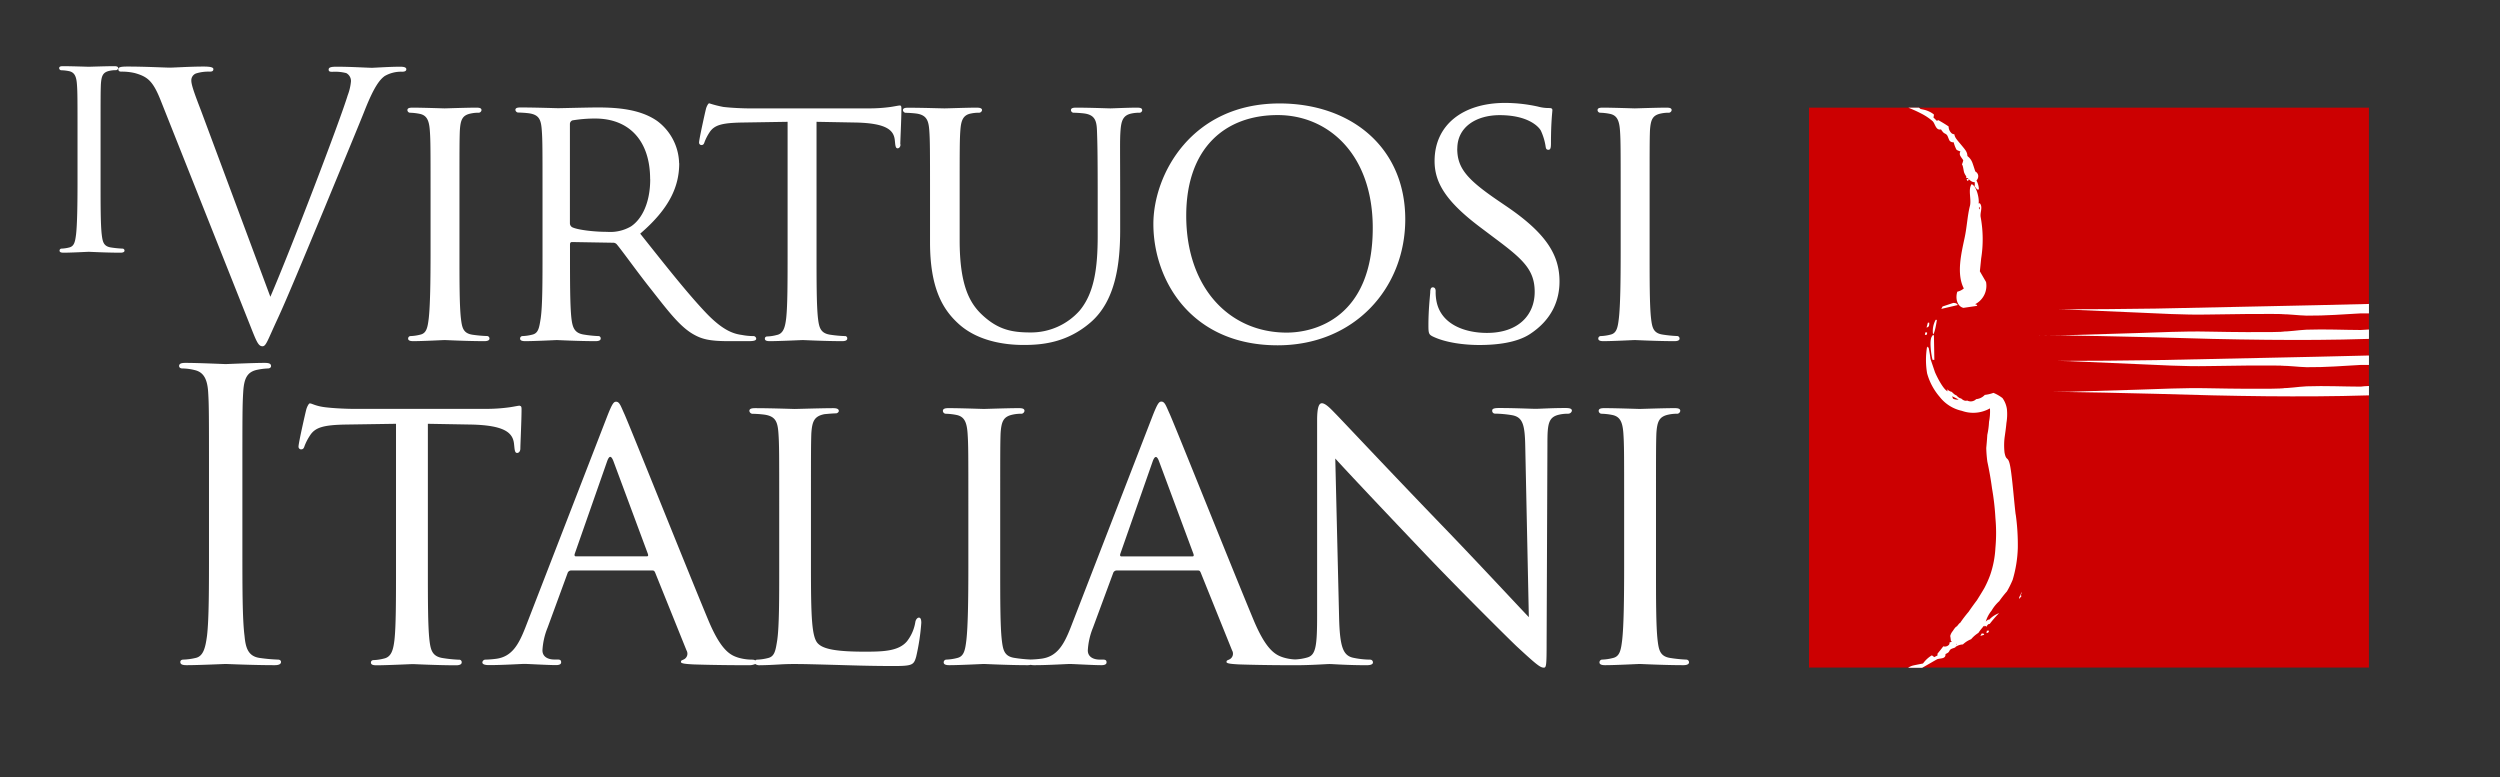<svg id="Livello_1" data-name="Livello 1" xmlns="http://www.w3.org/2000/svg" viewBox="0 0 649.79 202.03"><rect x="0" y="0" width="649.79" height="202.03" fill="#333333" stroke="none"/><defs><style>.cls-1{fill:#fff;}.cls-2{fill:#cc0001;}</style></defs><path class="cls-1" d="M439,172.17a.7.7,0,0,0-.72-.73,36.58,36.58,0,0,1-4.14-.42c-2.69-.41-3-2.08-3.31-4.68-.41-3.63-.41-10.6-.41-19.12V131.63c0-13.72,0-16.21.1-19,.21-3.12.73-4.37,3.21-4.88a10,10,0,0,1,2.28-.21.88.88,0,0,0,.72-.73c0-.52-.41-.73-1.45-.73-2.79,0-8.69.21-9.1.21s-6.21-.21-9.21-.21c-1,0-1.45.21-1.45.73a.78.78,0,0,0,.73.73,15.89,15.89,0,0,1,2.79.31c2,.41,2.69,1.77,2.9,4.78.2,2.81.2,5.3.2,19v15.59c0,8.52-.1,15.49-.51,19.12-.31,2.6-.62,4.27-2.38,4.68a12.91,12.91,0,0,1-2.79.42.71.71,0,0,0-.73.73c0,.51.52.72,1.45.72,2.79,0,8.48-.31,9-.31s6.31.31,11.38.31c1,0,1.44-.31,1.44-.72ZM436.54,88a.63.63,0,0,0-.65-.66,33.29,33.29,0,0,1-3.76-.38c-2.44-.37-2.72-1.88-3-4.24-.37-3.31-.37-9.63-.37-17.37V51.2c0-12.46,0-14.72.09-17.27.19-2.83.66-4,2.91-4.44a9.16,9.16,0,0,1,2.07-.19.8.8,0,0,0,.66-.66c0-.47-.38-.66-1.32-.66-2.53,0-7.89.19-8.26.19s-5.64-.19-8.36-.19c-.94,0-1.32.19-1.32.66a.7.7,0,0,0,.66.66,14.78,14.78,0,0,1,2.54.29c1.78.37,2.44,1.6,2.63,4.34.18,2.55.18,4.81.18,17.27V65.36c0,7.74-.09,14.06-.47,17.37-.28,2.36-.56,3.87-2.16,4.24a11.65,11.65,0,0,1-2.53.38.64.64,0,0,0-.66.66c0,.47.47.66,1.31.66,2.54,0,7.71-.28,8.18-.28s5.73.28,10.33.28c.94,0,1.31-.28,1.31-.66Zm-28,18.68c0-.52-.72-.63-1.65-.63-3.73,0-6.73.21-7.76.21s-5.38-.21-9.52-.21c-1,0-1.76.11-1.76.63a.73.73,0,0,0,.73.83,29.18,29.18,0,0,1,4.45.41c2.79.52,3.31,2.5,3.41,8.21l.93,44.28c-2.79-2.91-12.52-13.41-21.52-22.76-14.06-14.55-27.3-28.69-28.75-30.14-.93-.94-2.49-2.7-3.52-2.7-.72,0-1.24.93-1.24,4.46V159.9c0,8-.31,10.39-2.59,11a13.3,13.3,0,0,1-3.13.5,12,12,0,0,1-3-.5c-2-.63-4.45-1.77-7.76-9.67-5.59-13.41-20.17-49.89-21.83-53.63-.93-2-1.24-3.22-2.17-3.22-.62,0-1,.52-2.17,3.43l-21.41,55.29c-1.76,4.47-3.52,7.59-7.66,8.11a26.4,26.4,0,0,1-2.69.21h-.1a36.58,36.58,0,0,1-4.14-.42c-2.69-.41-3-2.08-3.31-4.68-.41-3.63-.41-10.6-.41-19.12V131.63c0-13.72,0-16.21.1-19,.21-3.12.73-4.37,3.21-4.88a10,10,0,0,1,2.28-.21.88.88,0,0,0,.72-.73c0-.52-.41-.73-1.45-.73-2.79,0-8.69.21-9.1.21s-6.21-.21-9.21-.21c-1,0-1.45.21-1.45.73a.78.78,0,0,0,.73.73,15.89,15.89,0,0,1,2.79.31c2,.41,2.69,1.77,2.9,4.78.2,2.81.2,5.3.2,19v15.59c0,8.52-.1,15.49-.51,19.12-.31,2.6-.62,4.27-2.38,4.68a12.91,12.91,0,0,1-2.79.42.71.71,0,0,0-.73.73c0,.51.52.72,1.45.72,2.79,0,8.48-.31,9-.31s6.31.31,11.38.31a3.19,3.19,0,0,0,.77-.09,4.48,4.48,0,0,0,1,.09c3.73,0,8.28-.31,9.21-.31s6,.31,8.17.31c.83,0,1.35-.21,1.35-.72s-.21-.73-.94-.73h-.82c-1.55,0-3.11-.63-3.11-2.39a18.31,18.31,0,0,1,1.35-5.93L289.31,149a1,1,0,0,1,.93-.73h21c.52,0,.62.1.83.52l8.17,20.27a1.66,1.66,0,0,1-.83,2.39c-.41.2-.62.2-.62.62s1.45.52,3.21.62c6.31.21,13,.21,14.38.21h.4c4.14,0,8-.31,8.8-.31s4.44.31,9.62.31c1,0,1.65-.21,1.65-.72a.71.71,0,0,0-.72-.73,21.87,21.87,0,0,1-4.55-.52c-2.49-.63-3.31-2.81-3.52-10.08l-1-41.68c2.8,3.12,13,13.92,23.59,25.05,9.62,10.08,22.76,23.07,23.69,23.9,5.07,4.68,6,5.41,6.93,5.41.62,0,.72-.52.72-6.34l.21-51.76c0-5.3.21-7.07,3.2-7.69a10.21,10.21,0,0,1,2.18-.21,1,1,0,0,0,1-.83ZM309.9,144.62H291.48c-.31,0-.41-.21-.31-.62l8.48-24.22q.78-2,1.56,0l9,24.22c.1.41.1.62-.31.62Zm68.88-106c0-5.67,5-8.69,11-8.69,7.42,0,10.14,3,10.7,4a15.15,15.15,0,0,1,1.23,4c.09.66.18,1,.75,1s.66-.57.66-1.79c0-5.48.37-8.12.37-8.5s-.19-.56-.84-.56a10.66,10.66,0,0,1-2.92-.38,39.86,39.86,0,0,0-8.54-.95c-10.9,0-18.32,5.67-18.32,15.11,0,5.57,2.91,10.47,11.83,17.18l3.76,2.83c7.33,5.47,10.43,8.21,10.43,14,0,6-4.23,10.66-12.4,10.66-5.54,0-11.74-2.07-13.06-7.93a12.11,12.11,0,0,1-.28-2.92c0-.66-.28-1-.75-1s-.66.48-.66,1.33c-.09,1.32-.47,4.53-.47,8.49,0,2.17.09,2.45,1.22,3,3.38,1.6,8.17,2.17,12,2.17,4.5,0,9.67-.57,13.15-2.83,5.91-3.87,7.7-9,7.7-13.69,0-6.89-3.48-12.46-13.53-19.35l-2.35-1.6c-8.17-5.57-10.7-8.5-10.7-13.59ZM365.25,57c0-18.69-14.09-30.11-32.69-30.11-22.83,0-32.78,18.4-32.78,31.34,0,14.44,9.67,31.52,32.31,31.52,19.91,0,33.16-14.82,33.16-32.75Zm-8.45,2.26c0,23.22-14.94,27.19-22.36,27.19-14.94,0-26.12-11.71-26.12-30.39,0-17.47,10-26.15,23.77-26.15,13.06,0,24.71,10.1,24.71,29.35ZM296.87,28.64c0-.47-.38-.66-1.32-.66-2.44,0-6.39.19-6.95.19s-5.26-.19-8.93-.19c-.94,0-1.31.19-1.31.66a.7.7,0,0,0,.66.66,27.39,27.39,0,0,1,2.81.19c2.73.38,3.2,1.89,3.29,4.44s.19,4.81.19,17.27V61.3c0,8.21-.85,14.82-4.7,19.44a16.9,16.9,0,0,1-12.77,5.67c-4.7,0-8.27-.66-12.31-4.34-3.57-3.21-6.1-8-6.1-19.64V51.2c0-12.46,0-14.72.18-17.27s.66-4.06,2.82-4.44a9.62,9.62,0,0,1,2.07-.19.8.8,0,0,0,.75-.66c0-.47-.47-.66-1.41-.66-2.44,0-7.61.19-8.36.19S239.75,28,236,28c-.94,0-1.31.19-1.31.66a.78.78,0,0,0,.66.66,27.39,27.39,0,0,1,2.81.19c2.73.38,3.2,1.89,3.38,4.44s.19,4.81.19,17.27V63c0,11.7,3.2,17.27,7.24,21,5.82,5.47,14.46,5.66,17.19,5.66,4.88,0,11.27-.66,17.28-5.85,6.58-5.66,7.71-15.39,7.71-24.07V51.2c0-12.46-.1-14.72.09-17.27s.66-4,2.91-4.44a9.53,9.53,0,0,1,2.07-.19.71.71,0,0,0,.66-.66ZM234,37.51c0-.94.29-6.7.29-9.15,0-.47,0-.94-.38-.94s-1.13.18-2.35.37a40.55,40.55,0,0,1-5.92.38H194.48c-.94,0-4.14-.09-6.49-.38a28.28,28.28,0,0,1-3.66-.94c-.28,0-.75,1-.85,1.51-.18.66-1.78,7.83-1.78,8.68a.63.63,0,0,0,.56.66c.38,0,.66-.09.85-.75a12.78,12.78,0,0,1,1.31-2.55c1.23-1.89,3.2-2.45,8.36-2.55l11.93-.19v33.7c0,7.74,0,14.06-.37,17.37-.28,2.36-.75,4-2.44,4.34a11,11,0,0,1-2.45.38c-.47,0-.65.28-.65.56,0,.47.37.66,1.31.66,2.44,0,8.17-.28,8.55-.28s5.73.28,10.24.28c.94,0,1.31-.28,1.31-.66a.58.58,0,0,0-.65-.66A31.4,31.4,0,0,1,215.8,87c-2.54-.37-2.91-1.88-3.19-4.24-.38-3.31-.38-9.63-.38-17.37V31.66l10.33.19c7.89.19,9.68,2,10,4.44l.09.85c.1,1.13.29,1.41.66,1.41s.75-.37.75-1Zm-57.49,4.91a14.08,14.08,0,0,0-5.73-11c-4.32-3-10.14-3.49-15.4-3.49-2.54,0-9.49.19-10.33.19-.47,0-6-.19-9.77-.19-.94,0-1.32.19-1.32.66a.8.8,0,0,0,.66.66,27.79,27.79,0,0,1,2.82.19c2.72.38,3.19,1.7,3.38,4.44.19,2.55.19,4.81.19,17.27V65.36c0,7.74,0,14.06-.47,17.37-.38,2.36-.57,3.87-2.16,4.24a11.83,11.83,0,0,1-2.54.38.64.64,0,0,0-.66.66c0,.47.47.66,1.32.66,2.53,0,8.08-.28,8.17-.28.38,0,5.64.28,10.14.28.94,0,1.32-.28,1.32-.66a.59.59,0,0,0-.66-.66,30,30,0,0,1-3.66-.38c-2.54-.37-3-1.88-3.29-4.24-.37-3.31-.37-9.54-.37-17.28V63.57c0-.48.18-.66.56-.66l10.52.18a1.27,1.27,0,0,1,1.13.48c1.78,2.17,5.45,7.36,8.92,11.7,4.7,6,7.7,9.91,11.27,11.8,2.07,1.13,4.14,1.6,8.83,1.6h5.17c1.5,0,2-.19,2-.66a.73.73,0,0,0-.75-.66,15.29,15.29,0,0,1-2.91-.28c-2.07-.28-4.79-1-9.21-5.57-4.79-5-10.52-12.27-17.28-20.77,7.7-6.6,10.14-12.36,10.14-18.31ZM169,46.58c0,6.13-2.16,10.38-5,12.27a10.7,10.7,0,0,1-6.2,1.41c-3.66,0-7.89-.56-9.11-1.22a1.19,1.19,0,0,1-.56-1V32.23a1,1,0,0,1,.65-.94,35.6,35.6,0,0,1,5.92-.48c8.83,0,14.28,5.76,14.28,15.77ZM135.1,105.44c-.41,0-1.24.21-2.58.41a44.65,44.65,0,0,1-6.52.42H91.66c-1,0-4.55-.1-7.14-.42s-3.41-1-4-1c-.31,0-.82,1.14-.93,1.66-.2.73-2,8.62-2,9.56a.69.69,0,0,0,.62.73c.41,0,.72-.11.93-.83a13.91,13.91,0,0,1,1.45-2.81c1.34-2.08,3.51-2.7,9.2-2.81l13.14-.2v37.1c0,8.52,0,15.49-.41,19.12-.31,2.6-.83,4.37-2.69,4.79a12.52,12.52,0,0,1-2.69.41c-.52,0-.73.31-.73.63,0,.51.42.72,1.45.72,2.69,0,9-.31,9.42-.31s6.31.31,11.27.31c1,0,1.45-.31,1.45-.72a.64.64,0,0,0-.72-.73,34.28,34.28,0,0,1-4.14-.42c-2.8-.41-3.21-2.08-3.52-4.68-.41-3.63-.41-10.6-.41-19.12v-37.1l11.38.2c8.68.21,10.65,2.19,11,4.89l.1.93c.11,1.25.31,1.56.73,1.56s.83-.41.83-1.14c0-1,.31-7.38.31-10.08,0-.52,0-1-.42-1ZM127.22,88a.64.64,0,0,0-.66-.66A33.29,33.29,0,0,1,122.8,87c-2.44-.37-2.72-1.88-3-4.24-.38-3.31-.38-9.63-.38-17.37V51.2c0-12.46,0-14.72.1-17.27.18-2.83.65-4,2.91-4.44a9.09,9.09,0,0,1,2.06-.19.78.78,0,0,0,.66-.66c0-.47-.37-.66-1.31-.66-2.54,0-7.89.19-8.27.19s-5.64-.19-8.36-.19c-.94,0-1.32.19-1.32.66a.71.71,0,0,0,.66.66,14.67,14.67,0,0,1,2.54.29c1.78.37,2.44,1.6,2.63,4.34.19,2.55.19,4.81.19,17.27V65.36c0,7.74-.1,14.06-.47,17.37-.29,2.36-.57,3.87-2.16,4.24a11.83,11.83,0,0,1-2.54.38.64.64,0,0,0-.66.66c0,.47.47.66,1.32.66,2.53,0,7.7-.28,8.17-.28s5.73.28,10.33.28c.94,0,1.32-.28,1.32-.66ZM105.61,18c0-.47-.56-.66-1.59-.66-2.73,0-6.77.28-7.33.28-1.13,0-5.45-.28-9.21-.28-1.5,0-2.06.19-2.06.75s.47.57,1,.57A11.76,11.76,0,0,1,90,19a2.32,2.32,0,0,1,1.22,2.17,13.49,13.49,0,0,1-.84,3.58c-2.07,6.8-14.66,39.74-20.11,52.39l-18-48.33c-1.41-3.68-2.54-6.61-2.54-7.83a1.9,1.9,0,0,1,1.22-1.89,10.87,10.87,0,0,1,3.57-.47c.66,0,.94-.19.94-.66s-.84-.66-2.53-.66c-3.57,0-7.8.28-8.74.28-1.13,0-6.48-.28-11-.28-1.5,0-2.44.09-2.44.66,0,.37.18.66.75.66a14.47,14.47,0,0,1,3.57.38c3.29.94,4.69,2,6.76,7.26l23,57.86C66.63,88.67,67.1,90,68.23,90c.94,0,1.31-1.51,3.94-7.17C74.33,78.2,78.56,68,84.29,54.22c4.79-11.61,9.49-22.93,10.52-25.58,2.54-6.42,4-8,5.17-8.87a8.49,8.49,0,0,1,4.51-1.13c.75,0,1.12-.19,1.12-.66Zm-74.9-.27c0-.38-.3-.53-1.05-.53-2,0-6.3.15-6.6.15s-4.51-.15-6.68-.15c-.75,0-1,.15-1,.53a.57.57,0,0,0,.52.53,11.76,11.76,0,0,1,2,.22c1.42.3,1.95,1.28,2.1,3.47.15,2,.15,3.85.15,13.8V47.05c0,6.18-.08,11.24-.38,13.88C19.53,62.81,19.3,64,18,64.32a9.49,9.49,0,0,1-2,.3.51.51,0,0,0-.52.53c0,.38.37.53,1.05.53,2,0,6.15-.23,6.53-.23s4.57.23,8.25.23c.75,0,1.05-.23,1.05-.53a.51.51,0,0,0-.52-.53,27.1,27.1,0,0,1-3-.3c-1.95-.3-2.17-1.51-2.4-3.39-.3-2.64-.3-7.7-.3-13.88V35.73c0-9.95,0-11.76.08-13.8.15-2.26.52-3.17,2.32-3.54a7.36,7.36,0,0,1,1.65-.15.65.65,0,0,0,.53-.53ZM46.56,95.15c0,.42.42.62.83.62a13.71,13.71,0,0,1,3.21.42c2.27.52,3.31,2.28,3.51,5.82.21,3.32.21,6.23.21,22.45v18.29c0,10,0,18.19-.52,22.55-.41,3-.93,5.31-3,5.72a15.71,15.71,0,0,1-3.1.42c-.62,0-.83.31-.83.62,0,.62.52.83,1.66.83,3.1,0,9.62-.31,10.13-.31s7,.31,12.73.31c1.14,0,1.65-.31,1.65-.83,0-.31-.21-.62-.83-.62a44.45,44.45,0,0,1-4.65-.42c-3.1-.41-3.72-2.7-4-5.72C63,160.94,63,152.73,63,142.75V124.46c0-16.22,0-19.13.21-22.45.2-3.64,1-5.41,3.82-5.93a16.08,16.08,0,0,1,2.59-.31c.41,0,.83-.2.83-.62,0-.62-.52-.83-1.66-.83-3.1,0-9.62.31-10.14.31s-7-.31-10.44-.31c-1.14,0-1.66.21-1.66.83Zm78.81,77c0,.51.62.72,1.76.72,3.72,0,8.28-.31,9.21-.31s6,.31,8.17.31c.83,0,1.34-.21,1.34-.72s-.2-.73-.93-.73h-.83c-1.55,0-3.1-.63-3.1-2.39a18.31,18.31,0,0,1,1.35-5.93L147.51,149a1,1,0,0,1,.93-.73h21c.51,0,.62.1.83.52l8.17,20.27a1.66,1.66,0,0,1-.83,2.39c-.41.2-.62.2-.62.62s1.45.52,3.21.62c6.31.21,13,.21,14.37.21a3.86,3.86,0,0,0,1.74-.32,1.8,1.8,0,0,0,1.26.32c1.45,0,3.41-.1,5.27-.21s3.31-.1,3.73-.1c2.69,0,5.79.1,9.93.21s9.31.31,15.82.31c4.87,0,5.18-.31,5.8-2.39a56.47,56.47,0,0,0,1.34-8.83c0-.94-.21-1.36-.62-1.36s-.83.52-.93,1.15a10.89,10.89,0,0,1-2.17,5c-2.17,2.59-6.21,2.7-11,2.7-7.14,0-10.65-.62-12.1-2.08-1.66-1.56-1.86-6.86-1.86-19.85v-15.8c0-13.72,0-16.21.1-19,.21-3.12.73-4.47,3.41-5,1-.1,2.38-.21,3-.21.31,0,.73-.31.73-.62,0-.52-.52-.73-1.45-.73-2.79,0-9.62.21-10,.21s-6.21-.21-10.35-.21c-1,0-1.45.21-1.45.73a.89.89,0,0,0,.73.73,27.47,27.47,0,0,1,3.1.21c3,.41,3.52,1.87,3.73,4.88.2,2.81.2,5.3.2,19v15.59c0,8.52,0,15.49-.51,19.12-.42,2.6-.63,4.27-2.38,4.68a12.9,12.9,0,0,1-2.8.42.67.67,0,0,0-.51.21,1.64,1.64,0,0,0-.82-.21,12.84,12.84,0,0,1-3.63-.52c-2-.63-4.44-1.77-7.75-9.67-5.59-13.41-20.17-49.89-21.83-53.63-.93-2-1.24-3.22-2.17-3.22-.62,0-1,.52-2.17,3.43l-21.42,55.29c-1.76,4.47-3.51,7.59-7.65,8.11a26.62,26.62,0,0,1-2.69.21.8.8,0,0,0-.83.73Zm24-28.17,8.48-24.22c.52-1.35,1-1.35,1.55,0l9,24.22c.11.41.11.62-.31.62H149.68c-.31,0-.41-.21-.31-.62Z"/><rect class="cls-2" x="470.19" y="27.98" width="145.53" height="145.53"/><path class="cls-1" d="M525.32,154.47c.92-2.18-1.72,2.93.12.42C525.05,154.65,525.08,154.83,525.32,154.47Zm-8.9,9.45-.11.64c.53-.14.53-.14.68-.64Zm-1.35.74-.34.63,1-.31C515.52,164.59,515.66,164.71,515.07,164.66ZM513.71,46.91a1.54,1.54,0,0,0,.44-1.39,1.4,1.4,0,0,0-.73-.94c-.2-.56-.63-2-.84-2.46a3.74,3.74,0,0,0-1.22-1.56,2.57,2.57,0,0,0-.32-1.21c-.37-.72-2.22-2.71-2.67-3.42l-.15-.25a2.82,2.82,0,0,1-.26-.79,1.11,1.11,0,0,1-.85-.4,2.36,2.36,0,0,1-.63-1.62c-.87-.59-1.73-1.11-2.65-1.63l-.43.15-.87-.86c.13-.46.16-.75.06-.83a6.69,6.69,0,0,0-2.53-1.18l-.87-.19-.42-.35H496c.95.4,2.2.92,3.33,1.52a14.52,14.52,0,0,1,3,2c.66.65.8,2.47,2.17,2.13a4.16,4.16,0,0,0,.51.69c.34.43.74.38,1.07.83.21.28.43,1.08.64,1.39l.07.1a1.24,1.24,0,0,0,1,.34,9.14,9.14,0,0,0,.69,1.85c.1.18.45.33,1.07.53a1.15,1.15,0,0,0,0,1.2c.13.27.61.85.73,1.12a6.16,6.16,0,0,1-.34,1.06.59.59,0,0,1,.15.25c.18.44.3,1.48.42,1.84a4.27,4.27,0,0,0,.55,1v.43h.35a2.87,2.87,0,0,0,.29.31l-.53-.1.11.53c.47-.16.29,0,.45-.41.51.49,1.06.82,1.44.73l.06,0a3.1,3.1,0,0,1,0,1.09l.67.84h.45A5.24,5.24,0,0,0,513.71,46.91ZM500.42,86.39l-.11.64h.45l.12-.32v-.32Zm1-2.52h-.34l-.34,1.27C501.38,85,501.47,84.64,501.44,83.87Zm1.24,3.26h-.34l-.11.21c-.88.9-.19,5.35.11,6.2h.45Zm.45-4a6,6,0,0,0-.68,3.78c.48-.28.92-3.26,1-3.78Zm4.62-4.41-2.82.94-.34.63,4.28-1C508.66,78.86,508.31,78.77,507.75,78.73Zm8.45-5.47-1.58-2.73.34-3.36a31.75,31.75,0,0,0-.11-10.61c-.28-1.26.55-2.47-.12-3.57-.28-.24-.06-.14-.45-.11.26-1-.46-4.51-1.8-5-1,1.34,0,4-.45,5.67-.65,2.52-.77,5.46-1.36,8.2-.86,4.06-2.19,9.43-.22,13.23a3.84,3.84,0,0,1-1.69.84c-.54,1.63-.11,3.78,1.58,4.21l3.6-.53c-.22-.38,0-.23-.56-.42A5.39,5.39,0,0,0,516.2,73.26Zm-1.8-19.54c.19.23.2.28.22.74C514.29,54.16,514.33,54.17,514.4,53.72Zm5.22,105.62h0S519.66,159.32,519.62,159.34Zm4.3-25.62c-.37-2.9-.89-9.84-1.43-12.6s-1-1.07-1.46-3.49a17.09,17.09,0,0,1,0-3.76c.15-1.12.36-2.43.49-3.91a13.52,13.52,0,0,0,.13-3.6,6.47,6.47,0,0,0-1.15-2.88,10.07,10.07,0,0,0-2.35-1.36,9.63,9.63,0,0,1-2.25.53,3.43,3.43,0,0,1-2.24,1.1,2,2,0,0,1-2.33.37c-.48.16-1,0-1.6-.56-.32,0-.73-.26-1.27-.84-.24,0-.61-.32-1.17-.88-.23,0-.64-.21-1.28-.68.15.26.26.49.17.36.14.26.21.43.06.17-.4-.1-1-.78-1.73-1.94a24.5,24.5,0,0,1-1.56-3c-.25-.75-.65-1.91-1.16-3.43-.07-.7-.25-1.74-.49-3-.05.08-.24,0-.39-.26a20.72,20.72,0,0,0,0,7,15.77,15.77,0,0,0,3.28,6.12,10,10,0,0,0,5.74,3.61,8.76,8.76,0,0,0,7.31-.64,13.28,13.28,0,0,1-.24,3.49,20.1,20.1,0,0,1-.45,3.4c-.07,1.3-.18,2.42-.27,3.41a33.48,33.48,0,0,0,.28,3.54c.47,2.17.89,4.5,1.21,6.91a64.89,64.89,0,0,1,.89,7.75,43,43,0,0,1,0,7.78,25.67,25.67,0,0,1-1.35,7,26.6,26.6,0,0,1-1.52,3.42c-.5.87-1.15,1.92-1.94,3.18-.58.77-1.31,1.75-2.16,3a31.33,31.33,0,0,0-2.19,2.87c-.05-.05-.36.26-.85.92-.2,0-.58.43-1.05,1.18a3.14,3.14,0,0,0-.69,1.34c.06.13.09.6.21,1.42.13-.12.2-.12.24,0a1,1,0,0,1-.61.18c0,.41-.1.64-.28.76a1.42,1.42,0,0,1-1.36.3c-.46.64-1,1.28-1.51,1.92,0,.15,0,.3,0,.46l-.86.43c-.34-.32-.57-.47-.67-.43a7.83,7.83,0,0,0-2.23,2.08c-1.52.3-2.36.47-2.54.52a3.82,3.82,0,0,0-1.35.61h3.65c1.33-.74,2.72-1.56,3.5-2l.36-.2c.72-.36,2.34,0,2.22-1.38,0,0,.24-.09.63-.34s.36-.64.74-.9.92-.31,1.18-.51a.36.36,0,0,0,.11-.14.08.08,0,0,1,0,0,3.67,3.67,0,0,1,1.87-.61,6.65,6.65,0,0,1,2.14-1.36,8.08,8.08,0,0,1,1.89-1.64,13.52,13.52,0,0,1,1.12-1.46c.22-.38.29-.43.27-.14.13-.34.17-.36.28,0,.15-.3.26-.28.35.06.35-.6.65-.85.9-.77a27.89,27.89,0,0,1,2.45-2.82,6.33,6.33,0,0,0-2.56,1.7c-.21-.09-.5.09-.9.51a8,8,0,0,1,1.5-2.84,10,10,0,0,1,2-2.48,27.68,27.68,0,0,1,2-2.54,26,26,0,0,0,1.49-3,32.22,32.22,0,0,0,1.34-8.25A57.24,57.24,0,0,0,523.92,133.72Zm-16.28-30.1-.23-.62,1.69.84A2.32,2.32,0,0,1,507.64,103.62Zm.89,64.06a.14.14,0,0,0,0,.06l0,0a1.06,1.06,0,0,0,0-.43.27.27,0,0,1,.11.22S508.54,167.64,508.53,167.68Z"/><path class="cls-1" d="M530.18,80.4c1.53,0,3.05,0,4.58,0Z"/><path class="cls-1" d="M615.73,79v2.45c-.78,0-1.68,0-2.08,0-4.51.24-9.06.63-14.11.59-2.52-.07-4.34-.39-6.87-.38,3.76,0-3.12-.19-18.8.09-6.24.13-13-.29-18.45-.52l-17.62-.76c-1,0-2-.07-3-.07,8.55,0,16.66-.07,25.63-.2l28.73-.6C597.81,79.4,606.51,79.26,615.73,79Z"/><path class="cls-1" d="M615.73,85.64v2.44c-9.23.3-17.92.32-26.55.24-9.44-.09-18.82-.32-28.75-.64-11.06-.26-20.81-.48-31.69-.58,3,0,6,.12,9.06,0l17.62-.53c5.5-.16,12.22-.52,18.45-.38,15.67.31,22.54,0,18.79,0,2.53,0,4.34-.37,6.84-.5,5-.17,9.59.07,14.09.08C614,85.74,614.94,85.68,615.73,85.64Z"/><path class="cls-1" d="M534.76,93.78h-3.4C532.49,93.78,533.63,93.77,534.76,93.78Z"/><path class="cls-1" d="M615.73,92.4v2.45c-.78,0-1.68,0-2.08,0-4.51.24-9.06.64-14.11.59-2.52-.07-4.34-.39-6.87-.37,3.76,0-3.12-.21-18.8.08-6.24.13-13-.29-18.45-.52l-17.62-.76c-1,0-2-.06-3-.07,8.57,0,16.69-.07,25.67-.2l28.73-.6C597.81,92.8,606.51,92.66,615.73,92.4Z"/><path class="cls-1" d="M532.6,101.81h0Z"/><path class="cls-1" d="M528.74,101.77c1.29,0,2.57,0,3.86,0Z"/><path class="cls-1" d="M615.73,100.32v2.44c-9.24.29-17.92.3-26.55.23-9.44-.09-18.82-.32-28.75-.63-9.45-.23-17.95-.43-27-.54,1.46,0,2.92,0,4.38,0l17.62-.53c5.5-.16,12.22-.52,18.45-.38,15.67.32,22.54,0,18.79,0,2.53,0,4.34-.37,6.84-.5,5-.17,9.59.07,14.09.08C614,100.42,614.94,100.35,615.73,100.32Z"/></svg>
